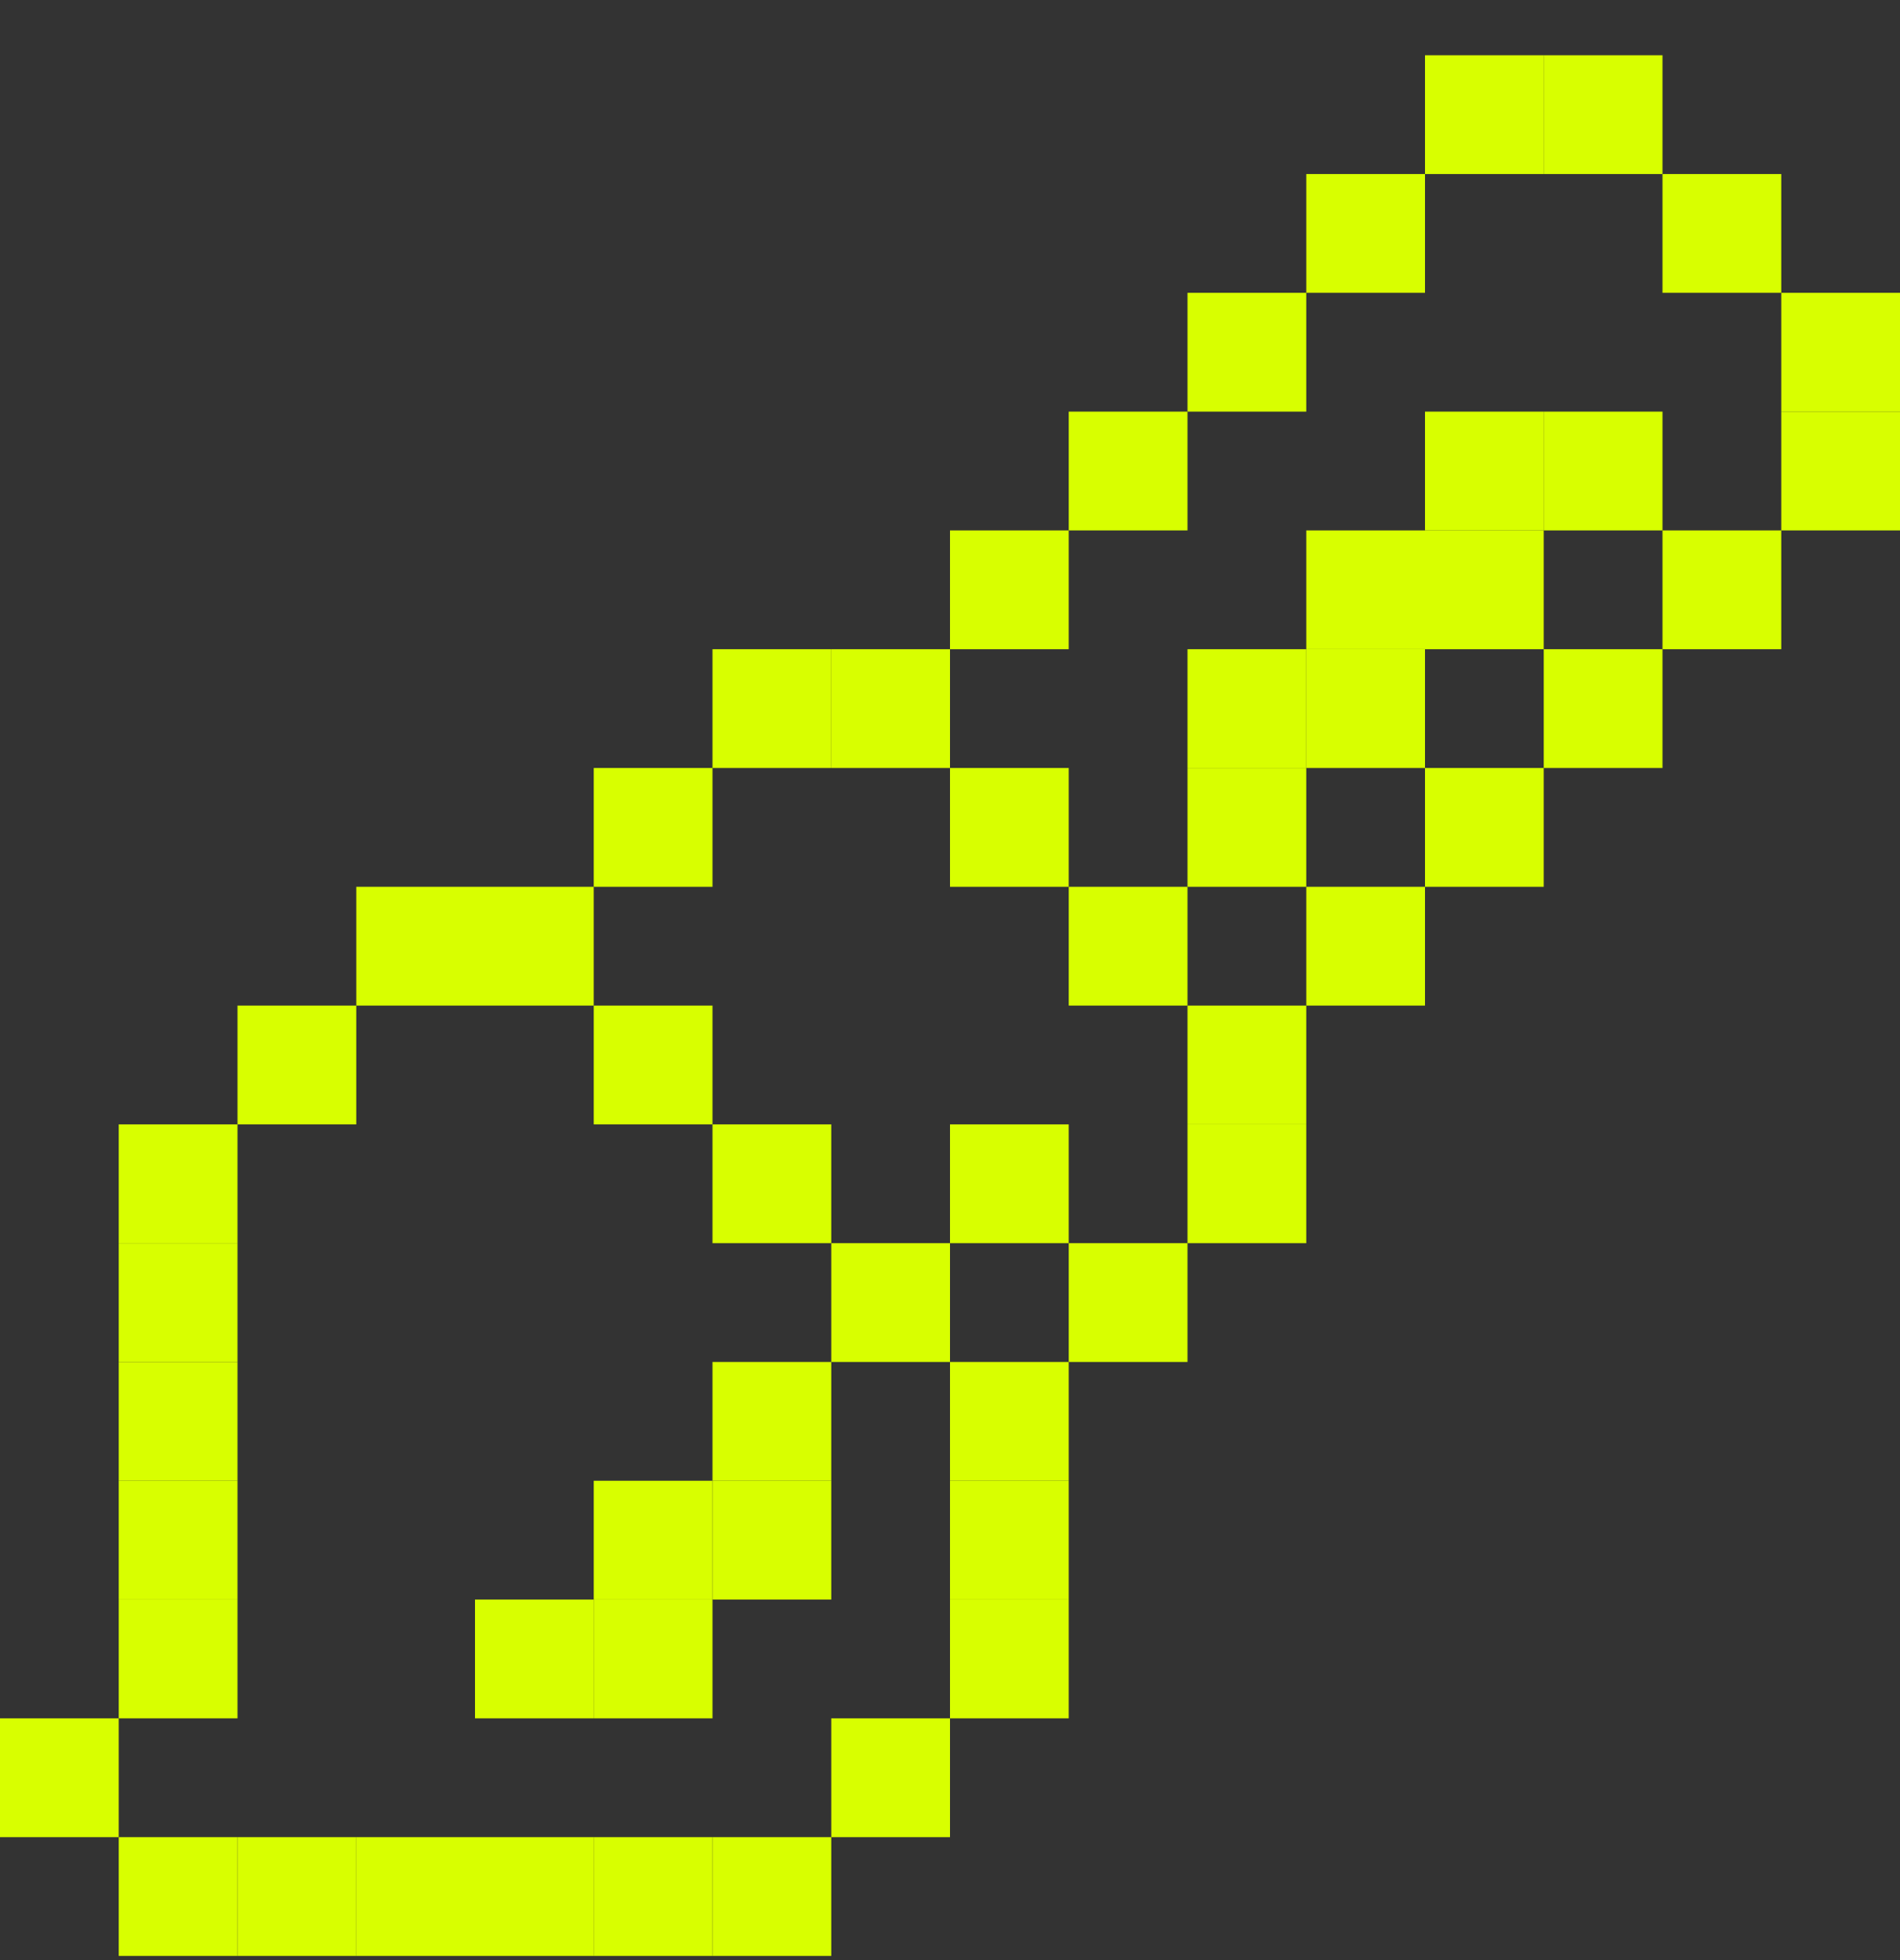 <svg width="32" height="33" viewBox="0 0 32 33" fill="none" xmlns="http://www.w3.org/2000/svg">
<rect x="0" y="0" width="32" height="33" fill="#333333" stroke="none"/>
<path d="M32 4.93H30V6.93H32V4.93Z" fill="#D8FF00"/>
<path d="M30 2.93H28V4.93H30V2.93Z" fill="#D8FF00"/>
<path d="M28 0.93H26V2.93H28V0.93Z" fill="#D8FF00"/>
<path d="M26 0.93H24V2.93H26V0.93Z" fill="#D8FF00"/>
<path d="M24 2.93H22V4.93H24V2.93Z" fill="#D8FF00"/>
<path d="M22 4.93H20V6.93H22V4.93Z" fill="#D8FF00"/>
<path d="M20 6.93H18V8.93H20V6.93Z" fill="#D8FF00"/>
<path d="M18 8.93H16V10.93H18V8.93Z" fill="#D8FF00"/>
<path d="M16 10.93H14V12.93H16V10.93Z" fill="#D8FF00"/>
<path d="M14 10.93H12V12.93H14V10.93Z" fill="#D8FF00"/>
<path d="M12 12.93H10V14.93H12V12.93Z" fill="#D8FF00"/>
<path d="M10 14.93H8V16.93H10V14.93Z" fill="#D8FF00"/>
<path d="M8 14.93H6V16.93H8V14.93Z" fill="#D8FF00"/>
<path d="M6 16.93H4V18.93H6V16.93Z" fill="#D8FF00"/>
<path d="M4 18.93H2V20.93H4V18.93Z" fill="#D8FF00"/>
<path d="M4 20.93H2V22.93H4V20.93Z" fill="#D8FF00"/>
<path d="M4 22.93H2V24.93H4V22.93Z" fill="#D8FF00"/>
<path d="M4 24.93H2V26.93H4V24.93Z" fill="#D8FF00"/>
<path d="M4 26.93H2V28.93H4V26.93Z" fill="#D8FF00"/>
<path d="M2 28.93H0V30.93H2V28.93Z" fill="#D8FF00"/>
<path d="M4 30.93H2V32.93H4V30.93Z" fill="#D8FF00"/>
<path d="M6 30.93H4V32.93H6V30.93Z" fill="#D8FF00"/>
<path d="M8 30.93H6V32.93H8V30.93Z" fill="#D8FF00"/>
<path d="M10 30.93H8V32.93H10V30.93Z" fill="#D8FF00"/>
<path d="M12 30.93H10V32.93H12V30.93Z" fill="#D8FF00"/>
<path d="M14 30.93H12V32.93H14V30.93Z" fill="#D8FF00"/>
<path d="M16 28.93H14V30.93H16V28.93Z" fill="#D8FF00"/>
<path d="M12 24.93H10V26.93H12V24.93Z" fill="#D8FF00"/>
<path d="M12 26.93H10V28.93H12V26.93Z" fill="#D8FF00"/>
<path d="M10 26.93H8V28.93H10V26.93Z" fill="#D8FF00"/>
<path d="M14 24.93H12V26.93H14V24.93Z" fill="#D8FF00"/>
<path d="M14 22.93H12V24.93H14V22.93Z" fill="#D8FF00"/>
<path d="M18 26.93H16V28.93H18V26.93Z" fill="#D8FF00"/>
<path d="M18 24.93H16V26.93H18V24.93Z" fill="#D8FF00"/>
<path d="M18 22.93H16V24.93H18V22.93Z" fill="#D8FF00"/>
<path d="M20 20.93H18V22.93H20V20.93Z" fill="#D8FF00"/>
<path d="M22 18.93H20V20.93H22V18.93Z" fill="#D8FF00"/>
<path d="M22 16.93H20V18.93H22V16.93Z" fill="#D8FF00"/>
<path d="M24 14.93H22V16.93H24V14.93Z" fill="#D8FF00"/>
<path d="M22 12.93H20V14.93H22V12.93Z" fill="#D8FF00"/>
<path d="M22 10.93H20V12.93H22V10.93Z" fill="#D8FF00"/>
<path d="M24 10.93H22V12.93H24V10.93Z" fill="#D8FF00"/>
<path d="M24 8.93H22V10.93H24V8.93Z" fill="#D8FF00"/>
<path d="M26 8.93H24V10.93H26V8.93Z" fill="#D8FF00"/>
<path d="M26 6.93H24V8.93H26V6.93Z" fill="#D8FF00"/>
<path d="M28 6.93H26V8.93H28V6.93Z" fill="#D8FF00"/>
<path d="M26 12.93H24V14.93H26V12.93Z" fill="#D8FF00"/>
<path d="M28 10.93H26V12.93H28V10.93Z" fill="#D8FF00"/>
<path d="M30 8.93H28V10.93H30V8.93Z" fill="#D8FF00"/>
<path d="M20 14.93H18V16.93H20V14.93Z" fill="#D8FF00"/>
<path d="M18 12.93H16V14.93H18V12.93Z" fill="#D8FF00"/>
<path d="M18 18.93H16V20.93H18V18.93Z" fill="#D8FF00"/>
<path d="M16 20.93H14V22.93H16V20.93Z" fill="#D8FF00"/>
<path d="M14 18.93H12V20.93H14V18.93Z" fill="#D8FF00"/>
<path d="M12 16.93H10V18.93H12V16.93Z" fill="#D8FF00"/>
<path d="M32 6.93H30V8.93H32V6.93Z" fill="#D8FF00"/>
</svg>
